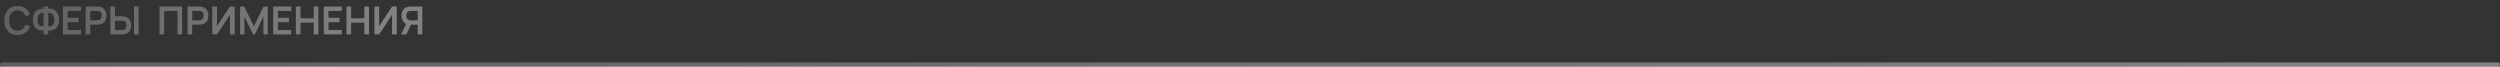 <?xml version="1.0" encoding="UTF-8"?> <svg xmlns="http://www.w3.org/2000/svg" width="1162" height="31" viewBox="0 0 1162 31" fill="none"><rect x="0" y="0" width="1162" height="31" fill="#333333" stroke="none"/><path d="M8.173 16.27C6.877 16.27 5.767 15.988 4.843 15.424C3.919 14.854 3.208 14.062 2.71 13.048C2.218 12.034 1.972 10.858 1.972 9.52C1.972 8.182 2.218 7.006 2.71 5.992C3.208 4.978 3.919 4.189 4.843 3.625C5.767 3.055 6.877 2.77 8.173 2.77C9.667 2.77 10.912 3.145 11.908 3.895C12.904 4.639 13.603 5.644 14.005 6.91L11.818 7.513C11.566 6.667 11.137 6.007 10.531 5.533C9.925 5.053 9.139 4.813 8.173 4.813C7.303 4.813 6.577 5.008 5.995 5.398C5.419 5.788 4.984 6.337 4.69 7.045C4.402 7.747 4.255 8.572 4.249 9.52C4.249 10.468 4.393 11.296 4.681 12.004C4.975 12.706 5.413 13.252 5.995 13.642C6.577 14.032 7.303 14.227 8.173 14.227C9.139 14.227 9.925 13.987 10.531 13.507C11.137 13.027 11.566 12.367 11.818 11.527L14.005 12.13C13.603 13.396 12.904 14.404 11.908 15.154C10.912 15.898 9.667 16.27 8.173 16.27ZM20.283 16V14.155C19.617 14.269 18.981 14.242 18.375 14.074C17.775 13.906 17.241 13.609 16.773 13.183C16.305 12.751 15.936 12.199 15.666 11.527C15.396 10.849 15.261 10.057 15.261 9.151C15.261 8.245 15.396 7.45 15.666 6.766C15.936 6.082 16.305 5.521 16.773 5.083C17.241 4.645 17.775 4.339 18.375 4.165C18.981 3.991 19.617 3.961 20.283 4.075V3.04H22.434V4.075C23.1 3.961 23.736 3.991 24.342 4.165C24.948 4.339 25.485 4.645 25.953 5.083C26.421 5.521 26.79 6.082 27.06 6.766C27.336 7.45 27.474 8.245 27.474 9.151C27.474 10.057 27.336 10.849 27.06 11.527C26.79 12.199 26.421 12.751 25.953 13.183C25.485 13.609 24.948 13.906 24.342 14.074C23.736 14.242 23.1 14.269 22.434 14.155V16H20.283ZM20.283 12.166V6.028C19.761 5.944 19.317 5.98 18.951 6.136C18.591 6.286 18.3 6.517 18.078 6.829C17.862 7.135 17.706 7.492 17.61 7.9C17.514 8.308 17.466 8.725 17.466 9.151C17.466 9.577 17.514 9.988 17.61 10.384C17.706 10.78 17.862 11.128 18.078 11.428C18.3 11.722 18.591 11.938 18.951 12.076C19.317 12.214 19.761 12.244 20.283 12.166ZM22.434 12.166C22.962 12.244 23.406 12.214 23.766 12.076C24.126 11.932 24.417 11.713 24.639 11.419C24.861 11.125 25.02 10.786 25.116 10.402C25.218 10.018 25.269 9.622 25.269 9.214C25.269 8.806 25.218 8.398 25.116 7.99C25.02 7.576 24.861 7.21 24.639 6.892C24.417 6.568 24.126 6.322 23.766 6.154C23.406 5.986 22.962 5.944 22.434 6.028V12.166ZM29.27 16V3.04H37.64V5.074H31.439V8.269H36.56V10.303H31.439V13.966H37.64V16H29.27ZM39.799 16V3.04H45.154C45.28 3.04 45.442 3.046 45.64 3.058C45.838 3.064 46.021 3.082 46.189 3.112C46.939 3.226 47.557 3.475 48.043 3.859C48.535 4.243 48.898 4.729 49.132 5.317C49.372 5.899 49.492 6.547 49.492 7.261C49.492 7.969 49.372 8.617 49.132 9.205C48.892 9.787 48.526 10.27 48.034 10.654C47.548 11.038 46.933 11.287 46.189 11.401C46.021 11.425 45.835 11.443 45.631 11.455C45.433 11.467 45.274 11.473 45.154 11.473H41.968V16H39.799ZM41.968 9.448H45.064C45.184 9.448 45.319 9.442 45.469 9.43C45.619 9.418 45.757 9.394 45.883 9.358C46.243 9.268 46.525 9.109 46.729 8.881C46.939 8.653 47.086 8.395 47.17 8.107C47.26 7.819 47.305 7.537 47.305 7.261C47.305 6.985 47.26 6.703 47.17 6.415C47.086 6.121 46.939 5.86 46.729 5.632C46.525 5.404 46.243 5.245 45.883 5.155C45.757 5.119 45.619 5.098 45.469 5.092C45.319 5.08 45.184 5.074 45.064 5.074H41.968V9.448ZM51.277 16V3.04H53.446V7.567H56.632C56.752 7.567 56.914 7.573 57.118 7.585C57.322 7.591 57.508 7.609 57.676 7.639C58.42 7.753 59.035 8.002 59.521 8.386C60.013 8.77 60.376 9.256 60.61 9.844C60.85 10.426 60.97 11.071 60.97 11.779C60.97 12.493 60.85 13.144 60.61 13.732C60.376 14.314 60.013 14.797 59.521 15.181C59.035 15.565 58.42 15.814 57.676 15.928C57.508 15.952 57.322 15.97 57.118 15.982C56.92 15.994 56.758 16 56.632 16H51.277ZM53.446 13.966H56.542C56.668 13.966 56.803 13.96 56.947 13.948C57.097 13.936 57.238 13.915 57.37 13.885C57.724 13.795 58.003 13.636 58.207 13.408C58.417 13.18 58.564 12.922 58.648 12.634C58.738 12.34 58.783 12.055 58.783 11.779C58.783 11.503 58.738 11.221 58.648 10.933C58.564 10.645 58.417 10.387 58.207 10.159C58.003 9.931 57.724 9.772 57.37 9.682C57.238 9.646 57.097 9.622 56.947 9.61C56.803 9.598 56.668 9.592 56.542 9.592H53.446V13.966ZM62.266 16V3.04H64.435V16H62.266ZM74.147 16V3.04H84.65V16H82.481V5.074H76.316V16H74.147ZM87.172 16V3.04H92.527C92.653 3.04 92.815 3.046 93.013 3.058C93.211 3.064 93.394 3.082 93.562 3.112C94.312 3.226 94.93 3.475 95.416 3.859C95.908 4.243 96.271 4.729 96.505 5.317C96.745 5.899 96.865 6.547 96.865 7.261C96.865 7.969 96.745 8.617 96.505 9.205C96.265 9.787 95.899 10.27 95.407 10.654C94.921 11.038 94.306 11.287 93.562 11.401C93.394 11.425 93.208 11.443 93.004 11.455C92.806 11.467 92.647 11.473 92.527 11.473H89.341V16H87.172ZM89.341 9.448H92.437C92.557 9.448 92.692 9.442 92.842 9.43C92.992 9.418 93.13 9.394 93.256 9.358C93.616 9.268 93.898 9.109 94.102 8.881C94.312 8.653 94.459 8.395 94.543 8.107C94.633 7.819 94.678 7.537 94.678 7.261C94.678 6.985 94.633 6.703 94.543 6.415C94.459 6.121 94.312 5.86 94.102 5.632C93.898 5.404 93.616 5.245 93.256 5.155C93.13 5.119 92.992 5.098 92.842 5.092C92.692 5.08 92.557 5.074 92.437 5.074H89.341V9.448ZM109.072 16H106.876V6.865L100.864 16H98.668V3.04H100.864V12.175L106.876 3.04H109.072V16ZM111.588 16V3.04H113.541L118.023 12.22L122.505 3.04H124.458V16H122.433V7.693L118.455 16H117.591L113.622 7.693V16H111.588ZM126.987 16V3.04H135.357V5.074H129.156V8.269H134.277V10.303H129.156V13.966H135.357V16H126.987ZM137.516 16V3.04H139.685V8.494H145.823V3.04H147.983V16H145.823V10.528H139.685V16H137.516ZM150.506 16V3.04H158.876V5.074H152.675V8.269H157.796V10.303H152.675V13.966H158.876V16H150.506ZM161.035 16V3.04H163.204V8.494H169.342V3.04H171.502V16H169.342V10.528H163.204V16H161.035ZM184.43 16H182.234V6.865L176.222 16H174.026V3.04H176.222V12.175L182.234 3.04H184.43V16ZM196.306 16H194.146V11.473H190.798L189.871 11.392C188.767 11.212 187.948 10.744 187.414 9.988C186.88 9.226 186.613 8.317 186.613 7.261C186.613 6.547 186.733 5.899 186.973 5.317C187.213 4.729 187.576 4.243 188.062 3.859C188.548 3.475 189.166 3.226 189.916 3.112C190.09 3.082 190.273 3.064 190.465 3.058C190.663 3.046 190.825 3.04 190.951 3.04H196.306V16ZM188.863 16H186.406L189.214 10.24L191.419 10.726L188.863 16ZM194.146 9.448V5.074H191.041C190.921 5.074 190.786 5.08 190.636 5.092C190.486 5.098 190.348 5.119 190.222 5.155C189.862 5.245 189.577 5.404 189.367 5.632C189.163 5.86 189.019 6.121 188.935 6.415C188.851 6.703 188.809 6.985 188.809 7.261C188.809 7.537 188.851 7.819 188.935 8.107C189.019 8.395 189.163 8.653 189.367 8.881C189.577 9.109 189.862 9.268 190.222 9.358C190.348 9.394 190.486 9.418 190.636 9.43C190.786 9.442 190.921 9.448 191.041 9.448H194.146Z" fill="url(#paint0_linear_870_1307)" fill-opacity="0.39"></path><path d="M1 30H1161" stroke="url(#paint1_linear_870_1307)" stroke-opacity="0.39" stroke-width="2" stroke-linecap="round"></path><defs><linearGradient id="paint0_linear_870_1307" x1="197.708" y1="11" x2="60.797" y2="-82.325" gradientUnits="userSpaceOnUse"><stop offset="0.1" stop-color="white"></stop><stop offset="1" stop-color="white" stop-opacity="0.55"></stop></linearGradient><linearGradient id="paint1_linear_870_1307" x1="1159.28" y1="30.611" x2="1159.06" y2="14.271" gradientUnits="userSpaceOnUse"><stop offset="0.1" stop-color="white"></stop><stop offset="1" stop-color="white" stop-opacity="0.55"></stop></linearGradient></defs></svg> 